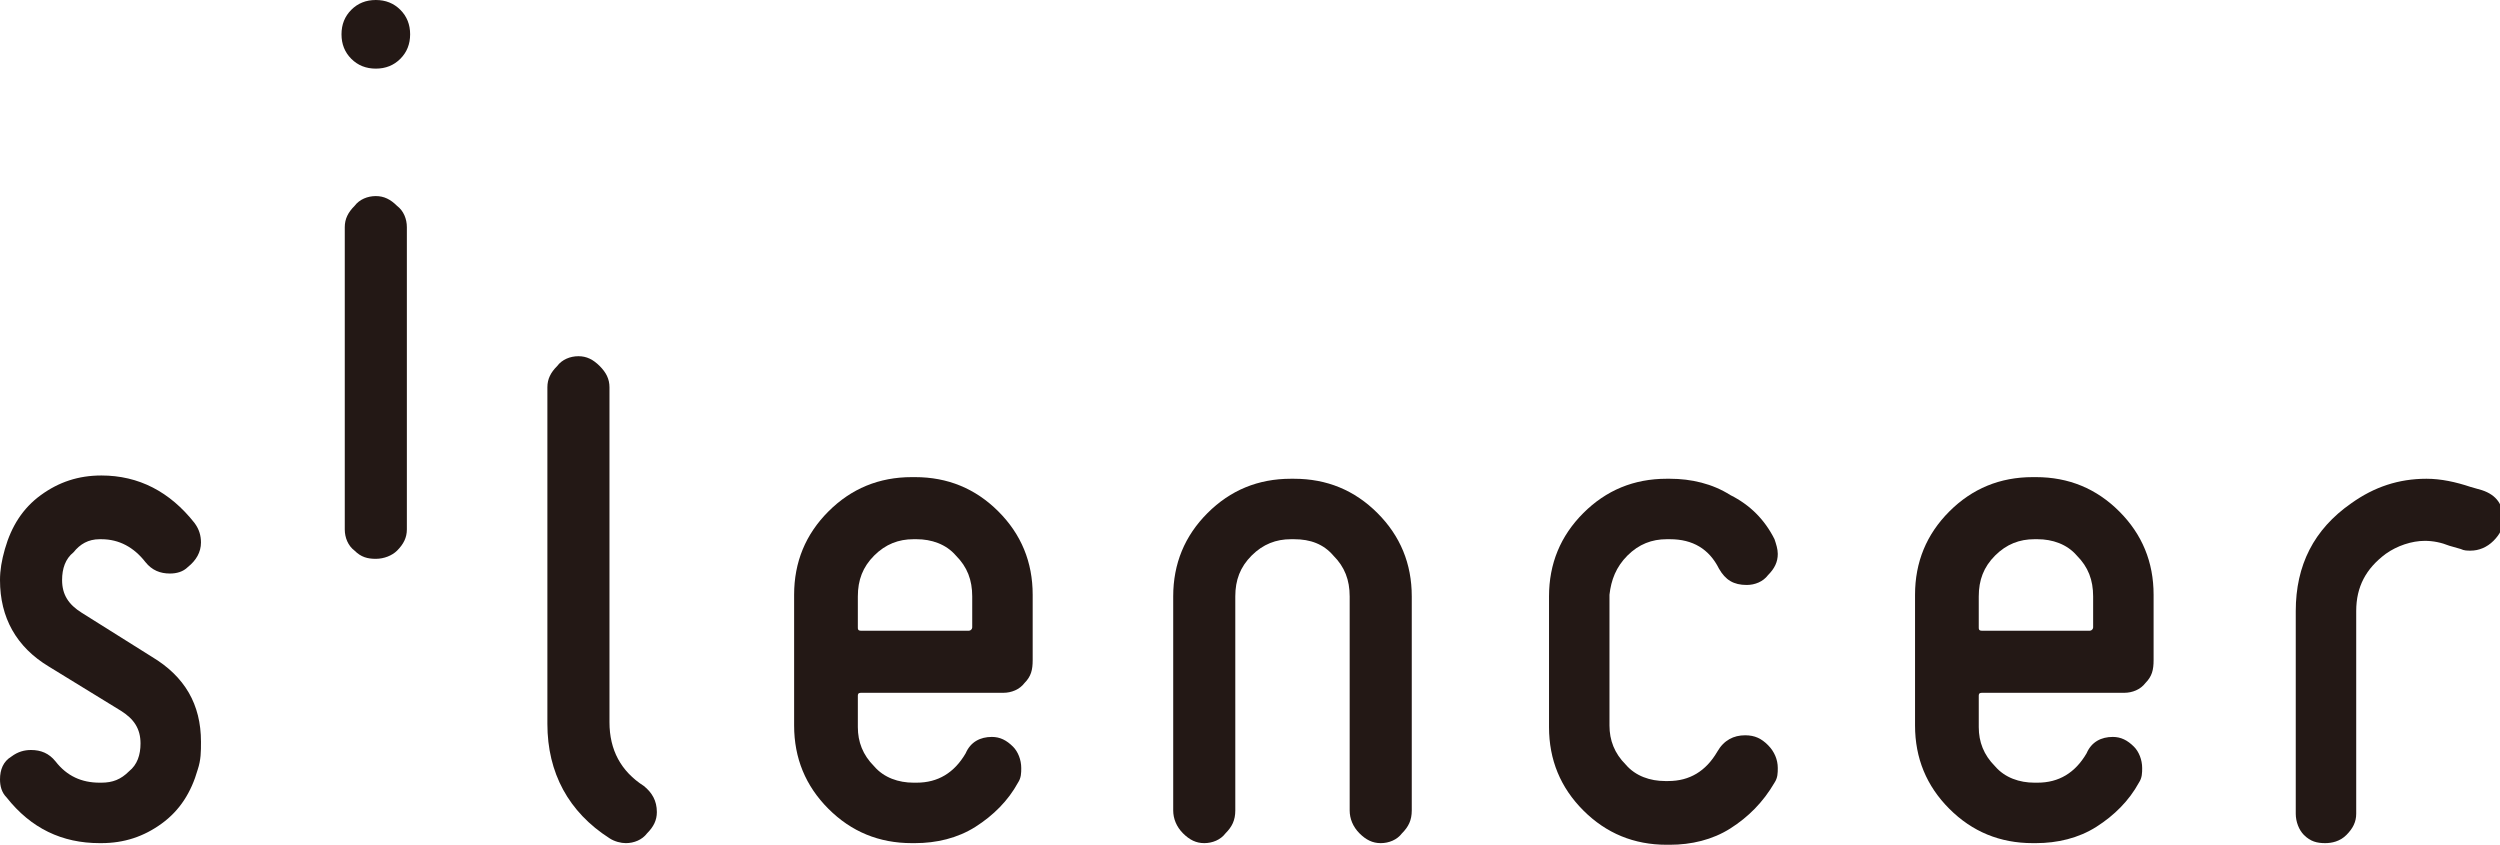 <?xml version="1.0" encoding="utf-8"?>
<!-- Generator: Adobe Illustrator 26.5.0, SVG Export Plug-In . SVG Version: 6.00 Build 0)  -->
<svg version="1.1" id="レイヤー_1" xmlns="http://www.w3.org/2000/svg" xmlns:xlink="http://www.w3.org/1999/xlink" x="0px"
	 y="0px" viewBox="0 0 153 51.7" style="enable-background:new 0 0 153 51.7;" xml:space="preserve">
<style type="text/css">
	.st0{fill:#231815;}
</style>
<g>
	<path id="XMLID_00000118378964012885436600000008277996078249669511_" class="st0" d="M23,4.2c0.6,0,1.1-0.2,1.5-0.6
		c0.4-0.4,0.6-0.9,0.6-1.5c0-0.6-0.2-1.1-0.6-1.5C24.1,0.2,23.6,0,23,0c-0.6,0-1.1,0.2-1.5,0.6c-0.4,0.4-0.6,0.9-0.6,1.5
		c0,0.6,0.2,1.1,0.6,1.5C21.9,4,22.4,4.2,23,4.2z"/>
	<g>
		<path id="XMLID_00000008122035115797329810000012006625689751561906_" class="st0" d="M6.1,33h0.1c1.1,0,2,0.5,2.7,1.4
			c0.4,0.5,0.9,0.7,1.5,0.7c0.4,0,0.8-0.1,1.1-0.4c0.5-0.4,0.8-0.9,0.8-1.5c0-0.4-0.1-0.8-0.4-1.2c-1.5-1.9-3.4-2.9-5.7-2.9H6.2
			c-1.4,0-2.6,0.4-3.7,1.2c-1.1,0.8-1.8,1.9-2.2,3.3C0.1,34.3,0,34.9,0,35.5c0,2.3,1,4.1,3,5.3l4.4,2.7c0.8,0.5,1.2,1.1,1.2,2
			c0,0.7-0.2,1.3-0.7,1.7c-0.5,0.5-1,0.7-1.7,0.7H6.1c-1.1,0-2-0.4-2.7-1.3c-0.4-0.5-0.9-0.7-1.5-0.7c-0.4,0-0.8,0.1-1.2,0.4
			C0.2,46.6,0,47.1,0,47.7c0,0.4,0.1,0.8,0.4,1.1c1.5,1.9,3.4,2.8,5.7,2.8h0.1c1.4,0,2.6-0.4,3.7-1.2c1.1-0.8,1.8-1.9,2.2-3.3
			c0.2-0.6,0.2-1.1,0.2-1.7c0-2.3-1-4-3-5.2L5,37.5c-0.8-0.5-1.2-1.1-1.2-2c0-0.7,0.2-1.3,0.7-1.7C4.9,33.3,5.4,33,6.1,33z"/>
		<path id="XMLID_00000054962290686674590360000016608644964384523695_" class="st0" d="M23,12c-0.5,0-1,0.2-1.3,0.6
			c-0.4,0.4-0.6,0.8-0.6,1.3v18.5c0,0.5,0.2,1,0.6,1.3c0.4,0.4,0.8,0.5,1.3,0.5s1-0.2,1.3-0.5c0.4-0.4,0.6-0.8,0.6-1.3V13.9
			c0-0.5-0.2-1-0.6-1.3C23.9,12.2,23.5,12,23,12z"/>
		<path id="XMLID_00000065782157161584595600000001940925228065440389_" class="st0" d="M36.7,22.4c-0.4-0.4-0.8-0.6-1.3-0.6
			c-0.5,0-1,0.2-1.3,0.6c-0.4,0.4-0.6,0.8-0.6,1.3v20.6c0,3,1.3,5.4,3.8,7c0.3,0.2,0.7,0.3,1,0.3c0.5,0,1-0.2,1.3-0.6
			c0.4-0.4,0.6-0.8,0.6-1.3c0-0.7-0.3-1.2-0.8-1.6c-1.4-0.9-2.1-2.2-2.1-3.9V23.7C37.3,23.2,37.1,22.8,36.7,22.4z"/>
		<path id="XMLID_00000136390376490980886470000007704756114633876891_" class="st0" d="M52.7,42.4h8.7c0.5,0,1-0.2,1.3-0.6
			c0.4-0.4,0.5-0.8,0.5-1.4v-4c0-2-0.7-3.7-2.1-5.1c-1.4-1.4-3.1-2.1-5.1-2.1h-0.2c-2,0-3.7,0.7-5.1,2.1c-1.4,1.4-2.1,3.1-2.1,5.1v8
			c0,2,0.7,3.7,2.1,5.1c1.4,1.4,3.1,2.1,5.1,2.1h0.2c1.3,0,2.6-0.3,3.7-1c1.1-0.7,2-1.6,2.6-2.7c0.2-0.3,0.2-0.6,0.2-0.9
			c0-0.5-0.2-1-0.5-1.3c-0.4-0.4-0.8-0.6-1.3-0.6c-0.7,0-1.3,0.3-1.6,1c-0.7,1.2-1.7,1.8-3,1.8h-0.2c-0.9,0-1.8-0.3-2.4-1
			c-0.7-0.7-1-1.5-1-2.4v-1.9C52.5,42.5,52.5,42.4,52.7,42.4z M52.5,36.5c0-1,0.3-1.8,1-2.5c0.7-0.7,1.5-1,2.4-1h0.2
			c0.9,0,1.8,0.3,2.4,1c0.7,0.7,1,1.5,1,2.5v1.9c0,0.1-0.1,0.2-0.2,0.2h-6.6c-0.2,0-0.2-0.1-0.2-0.2V36.5z"/>
		<path id="XMLID_00000106848792786975565030000018377664645296292258_" class="st0" d="M83.2,51c0.4,0.4,0.8,0.6,1.3,0.6
			c0.5,0,1-0.2,1.3-0.6c0.4-0.4,0.6-0.8,0.6-1.4V36.5c0-2-0.7-3.7-2.1-5.1c-1.4-1.4-3.1-2.1-5.1-2.1H79c-2,0-3.7,0.7-5.1,2.1
			c-1.4,1.4-2.1,3.1-2.1,5.1v13.1c0,0.5,0.2,1,0.6,1.4c0.4,0.4,0.8,0.6,1.3,0.6c0.5,0,1-0.2,1.3-0.6c0.4-0.4,0.6-0.8,0.6-1.4V36.5
			c0-1,0.3-1.8,1-2.5c0.7-0.7,1.5-1,2.4-1h0.2c1,0,1.8,0.3,2.4,1c0.7,0.7,1,1.5,1,2.5v13.1C82.6,50.1,82.8,50.6,83.2,51z"/>
		<path id="XMLID_00000098904447369384716130000003141256765896744832_" class="st0" d="M99.6,34c0.7-0.7,1.5-1,2.4-1h0.2
			c1.4,0,2.4,0.6,3,1.8c0.4,0.7,0.9,1,1.7,1c0.5,0,1-0.2,1.3-0.6c0.4-0.4,0.6-0.8,0.6-1.3c0-0.3-0.1-0.6-0.2-0.9
			c-0.6-1.2-1.5-2.1-2.7-2.7c-1.1-0.7-2.4-1-3.7-1h-0.2c-2,0-3.7,0.7-5.1,2.1c-1.4,1.4-2.1,3.1-2.1,5.1v8c0,2,0.7,3.7,2.1,5.1
			c1.4,1.4,3.1,2.1,5.1,2.1h0.2c1.3,0,2.6-0.3,3.7-1c1.1-0.7,2-1.6,2.7-2.8c0.2-0.3,0.2-0.6,0.2-0.9c0-0.5-0.2-1-0.6-1.4
			c-0.4-0.4-0.8-0.6-1.4-0.6c-0.7,0-1.3,0.3-1.7,1c-0.7,1.2-1.7,1.8-3,1.8h-0.2c-0.9,0-1.8-0.3-2.4-1c-0.7-0.7-1-1.5-1-2.4v-8
			C98.6,35.5,98.9,34.7,99.6,34z"/>
		<path id="XMLID_00000090272800595536938930000013877493561149848501_" class="st0" d="M121.3,42.4h8.7c0.5,0,1-0.2,1.3-0.6
			c0.4-0.4,0.5-0.8,0.5-1.4v-4c0-2-0.7-3.7-2.1-5.1c-1.4-1.4-3.1-2.1-5.1-2.1h-0.2c-2,0-3.7,0.7-5.1,2.1c-1.4,1.4-2.1,3.1-2.1,5.1v8
			c0,2,0.7,3.7,2.1,5.1c1.4,1.4,3.1,2.1,5.1,2.1h0.2c1.3,0,2.6-0.3,3.7-1c1.1-0.7,2-1.6,2.6-2.7c0.2-0.3,0.2-0.6,0.2-0.9
			c0-0.5-0.2-1-0.5-1.3c-0.4-0.4-0.8-0.6-1.3-0.6c-0.7,0-1.3,0.3-1.6,1c-0.7,1.2-1.7,1.8-3,1.8h-0.2c-0.9,0-1.8-0.3-2.4-1
			c-0.7-0.7-1-1.5-1-2.4v-1.9C121.1,42.5,121.1,42.4,121.3,42.4z M121.1,36.5c0-1,0.3-1.8,1-2.5c0.7-0.7,1.5-1,2.4-1h0.2
			c0.9,0,1.8,0.3,2.4,1c0.7,0.7,1,1.5,1,2.5v1.9c0,0.1-0.1,0.2-0.2,0.2h-6.6c-0.2,0-0.2-0.1-0.2-0.2V36.5z"/>
		<path id="XMLID_00000026143210867999087920000018149964284849309875_" class="st0" d="M143.6,51.1c0.4-0.4,0.6-0.8,0.6-1.3V37.4
			c0-1.5,0.6-2.6,1.8-3.5c0.7-0.5,1.6-0.8,2.4-0.8c0.5,0,1,0.1,1.5,0.3l0.7,0.2c0.2,0.1,0.4,0.1,0.6,0.1c0.5,0,1-0.2,1.4-0.6
			c0.4-0.4,0.6-0.8,0.6-1.3c0-0.9-0.4-1.5-1.3-1.8l-0.7-0.2c-0.9-0.3-1.8-0.5-2.7-0.5c-1.7,0-3.2,0.5-4.6,1.5
			c-2.3,1.6-3.4,3.8-3.4,6.6v12.4c0,0.5,0.2,1,0.5,1.3c0.4,0.4,0.8,0.5,1.3,0.5C142.7,51.6,143.2,51.5,143.6,51.1z"/>
	</g>
</g>
</svg>
